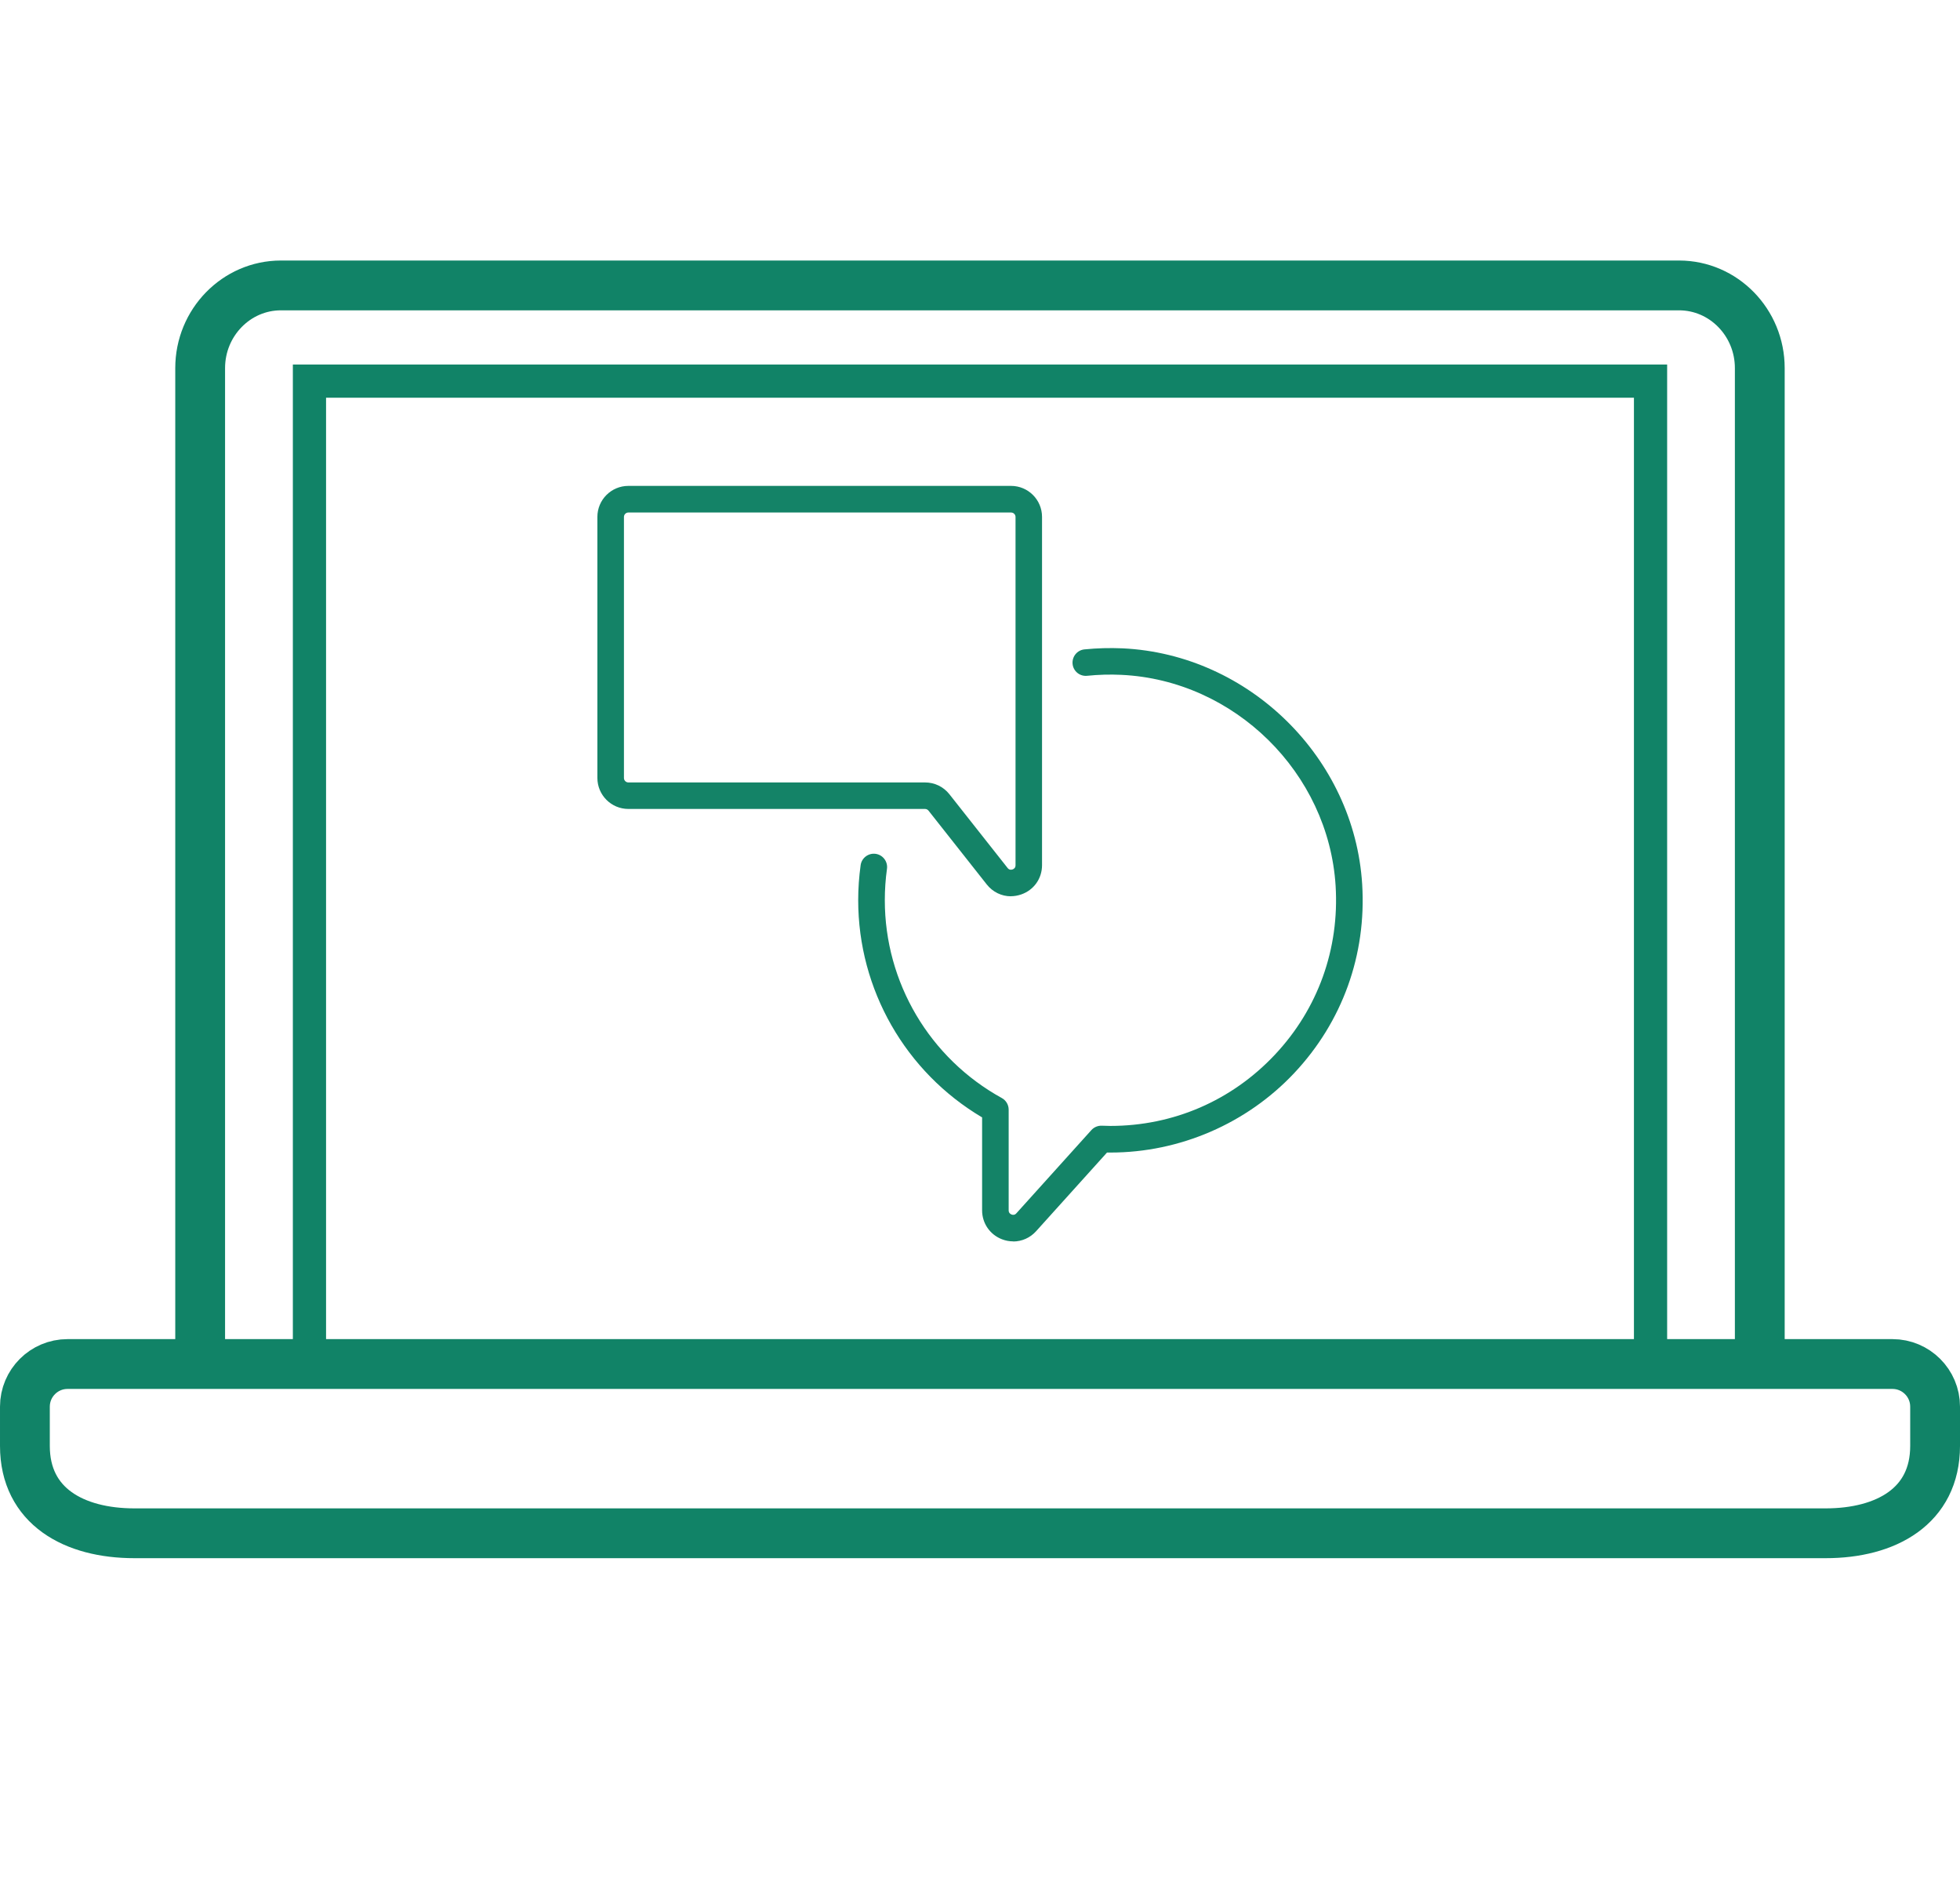 <?xml version="1.0" encoding="UTF-8"?>
<svg xmlns="http://www.w3.org/2000/svg" id="Layer_7_copy" data-name="Layer 7 copy" viewBox="0 0 354.18 340.59">
  <defs>
    <style>
      .cls-1 {
        stroke-width: 6px;
      }

      .cls-1, .cls-2, .cls-3 {
        fill: none;
        stroke: #118367;
        stroke-miterlimit: 10;
      }

      .cls-4 {
        fill: #148367;
      }

      .cls-2 {
        stroke-linecap: round;
      }

      .cls-2, .cls-3 {
        stroke-width: 9px;
      }
    </style>
  </defs>
  <g>
    <path class="cls-1" d="m298.26,248.04V68.86H55.92v177.59"></path>
    <path class="cls-3" d="m36.17,246.45V66.51c0-8.24,6.55-14.94,14.59-14.94h252.65c8.05,0,14.59,6.7,14.59,14.94v181.54"></path>
    <path class="cls-2" d="m329.9,277.03H24.28c-10.9,0-19.78-4.87-19.78-15.78v-7.1c0-4.24,3.45-7.7,7.7-7.7h329.78c4.24,0,7.7,3.45,7.7,7.7v7.1c0,10.9-8.87,15.78-19.78,15.78Z"></path>
  </g>
  <g>
    <path class="cls-4" d="m183.09,224.29c-.68,0-1.36-.12-2.03-.38-2.18-.84-3.59-2.89-3.59-5.23v-16.79c-13.85-8.2-22.39-23.1-22.39-39.24,0-2.12.15-4.24.44-6.33.18-1.31,1.4-2.23,2.71-2.05,1.31.18,2.23,1.4,2.05,2.71-.26,1.86-.39,3.77-.39,5.67,0,14.87,8.1,28.56,21.14,35.74.77.42,1.24,1.23,1.24,2.1v18.19c0,.45.28.66.51.75.23.09.58.13.88-.21l13.56-15.04c.48-.53,1.16-.81,1.87-.79.56.02,1.06.04,1.56.04,11.37,0,21.93-4.57,29.72-12.86,7.79-8.28,11.68-19.12,10.98-30.52-1.27-20.41-18.27-37.16-38.72-38.12-2.06-.1-4.14-.04-6.18.17-1.32.14-2.5-.82-2.63-2.14-.13-1.32.83-2.5,2.14-2.63,2.28-.23,4.6-.29,6.9-.19,22.86,1.08,41.87,19.8,43.29,42.62.79,12.74-3.57,24.85-12.27,34.11-8.58,9.13-20.69,14.37-33.22,14.37-.21,0-.41,0-.62,0l-12.81,14.21c-1.09,1.21-2.59,1.86-4.15,1.86Z"></path>
    <path class="cls-4" d="m182.67,161.94c-1.67,0-3.27-.76-4.36-2.14l-10.52-13.33c-.15-.19-.38-.31-.63-.31h-53.61c-3.09,0-5.6-2.51-5.6-5.6v-47.17c0-3.09,2.51-5.6,5.6-5.6h69.15c3.09,0,5.6,2.51,5.6,5.6v62.93c0,2.42-1.48,4.5-3.77,5.29-.62.21-1.25.32-1.87.32Zm-69.12-69.34c-.44,0-.8.36-.8.8v47.17c0,.44.36.8.8.8h53.61c1.73,0,3.33.78,4.4,2.13l10.52,13.33c.29.37.65.34.89.26.25-.09.54-.29.54-.76v-62.93c0-.44-.36-.8-.8-.8h-69.15Z"></path>
  </g>
</svg>
